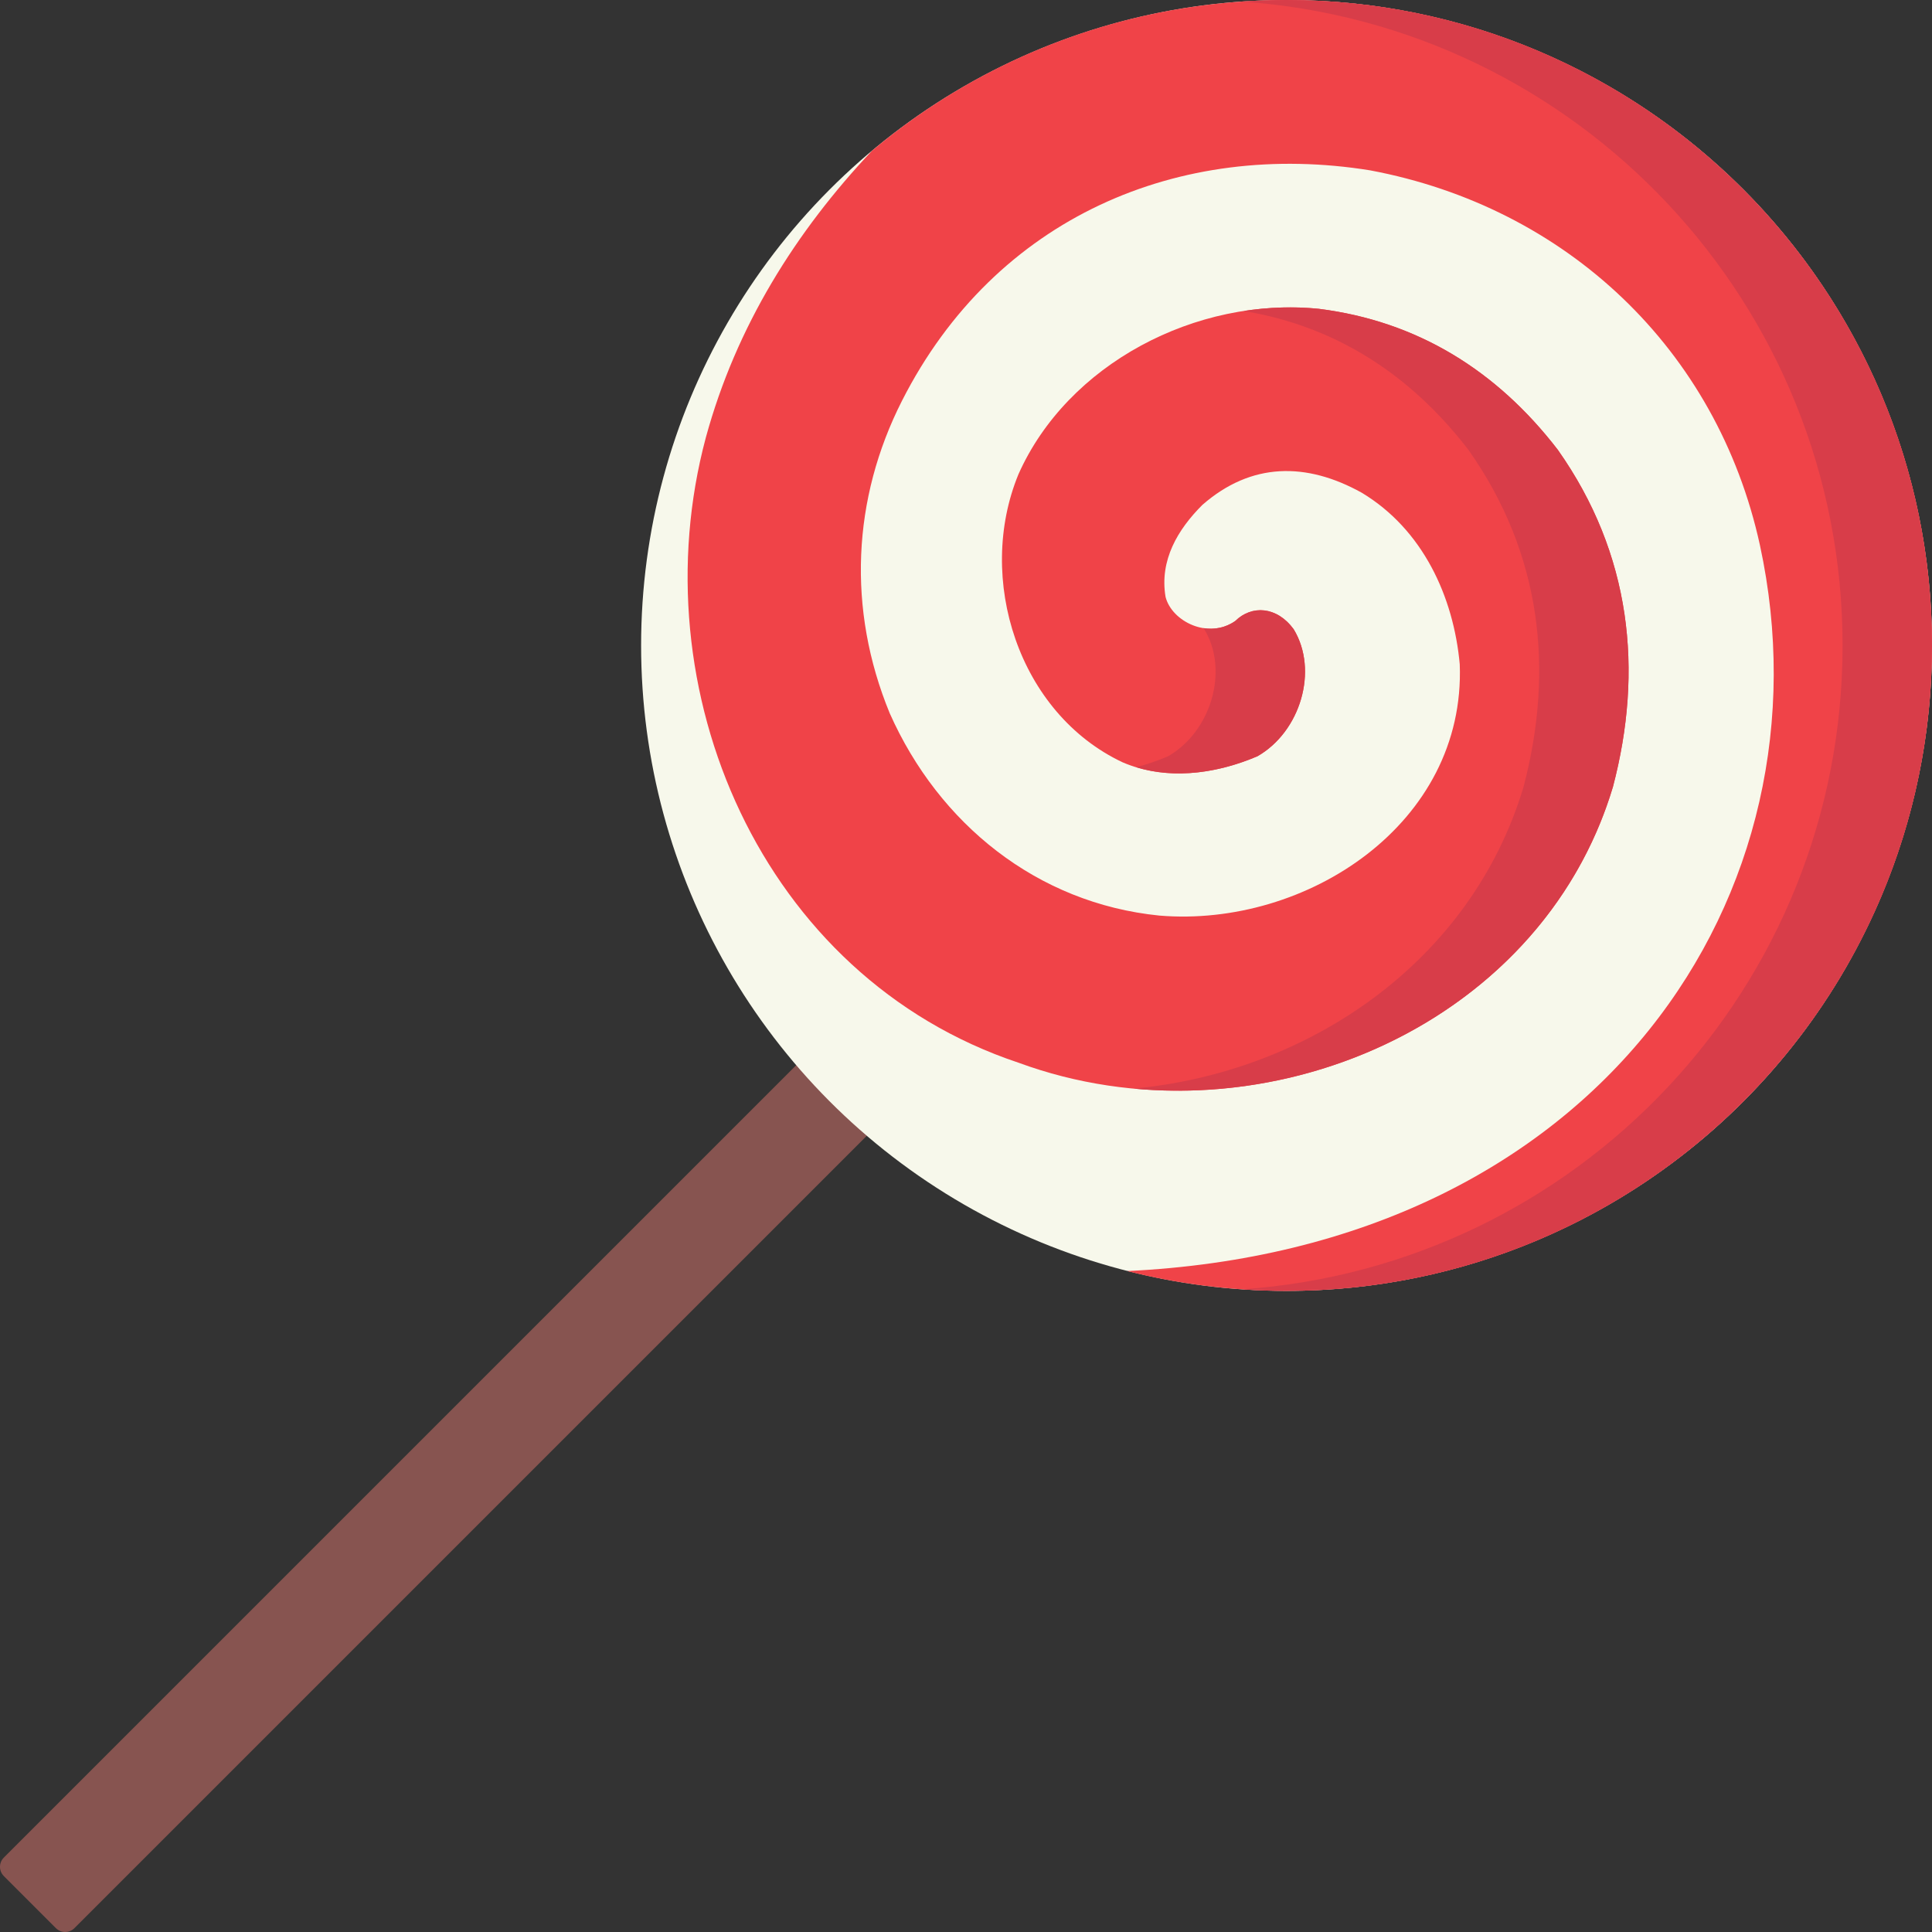 <?xml version="1.0" encoding="iso-8859-1"?>
<!-- Generator: Adobe Illustrator 19.0.0, SVG Export Plug-In . SVG Version: 6.00 Build 0)  -->
<svg version="1.1" id="Capa_1" xmlns="http://www.w3.org/2000/svg" xmlns:xlink="http://www.w3.org/1999/xlink" x="0px" y="0px"
	 viewBox="0 0 512 512" style="enable-background:new 0 0 512 512;" xml:space="preserve">
<rect x="0" y="0" width="512" height="512" fill="#333333" stroke="none"/>
<path style="fill:#875450;" d="M14.822,510.986L1.014,497.178c-1.352-1.352-1.352-3.544,0-4.897l222.379-222.379l18.704,18.704
	L19.719,510.986C18.366,512.338,16.174,512.338,14.822,510.986z"/>
<circle style="fill:#F7F8EB;" cx="340.95" cy="171.05" r="171.05"/>
<path style="fill:#F04348;" d="M511.995,171.054c0,94.469-76.571,171.038-171.042,171.038c-14.577,0-28.747-1.818-42.259-5.251
	c125.335-5.925,187.642-100.363,167.703-192.371c-11.364-51.976-51.335-89.579-103.312-99.328
	c-50.363-8.119-99.283,12.273-124.049,61.067c-13.151,25.894-14.609,55.221-3.245,82.823c12.994,29.232,38.983,50.346,71.461,53.606
	c38.983,3.245,81.211-24.374,79.596-66.6c-1.63-17.869-9.75-35.722-25.989-45.471c-14.624-8.119-29.233-8.119-42.228,3.245
	c-6.505,6.505-11.38,14.624-9.75,24.358c1.63,6.505,11.364,11.38,18.48,6.395c4.358-4.295,11.035-3.887,15.471,2.179
	c6.646,10.925,1.787,27.163-9.593,33.668c-11.364,4.859-24.358,6.489-35.723,1.614c-27.619-12.994-38.983-48.716-27.619-76.334
	c12.994-29.233,47.102-47.102,79.58-43.857c25.989,3.26,47.103,16.239,63.357,37.368c19.484,27.602,22.728,58.465,14.609,89.328
	c-19.484,64.97-95.819,95.817-157.546,73.09c-68.216-22.744-100.694-99.078-82.841-165.678
	c8.057-29.515,23.873-54.609,44.062-76.021C260.839,15,299.148,0,340.953,0C435.424,0,511.995,76.585,511.995,171.054z"/>
<g>
	<path style="fill:#D83D49;" d="M333.241,200.412c11.38-6.505,16.239-22.743,9.593-33.668c-4.436-6.066-11.113-6.474-15.471-2.179
		c-2.642,1.851-5.644,2.338-8.459,1.891c0.078,0.101,0.16,0.191,0.236,0.295c6.646,10.925,1.787,27.163-9.593,33.669
		c-2.737,1.17-5.57,2.147-8.451,2.897C311.556,206.513,323.052,204.769,333.241,200.412z"/>
	<path style="fill:#D83D49;" d="M427.446,208.531c8.119-30.863,4.875-61.726-14.609-89.328
		c-16.255-21.129-37.368-34.107-63.357-37.368c-6.625-0.662-13.315-0.431-19.883,0.581c24.245,4.009,44.095,16.71,59.546,36.794
		c19.484,27.602,22.728,58.466,14.609,89.328c-13.976,46.605-57.206,75.648-103.313,79.957
		C354.655,293.567,411.087,263.079,427.446,208.531z"/>
	<path style="fill:#D83D49;" d="M340.953,0c-4.023,0-8.013,0.142-11.967,0.415c88.999,6.028,159.315,80.12,159.315,170.646
		c0,90.468-70.225,164.509-159.143,170.619c3.899,0.265,7.83,0.411,11.795,0.411c94.471,0,171.042-76.569,171.042-171.038
		S435.424,0,340.953,0z"/>
</g>
<g>
</g>
<g>
</g>
<g>
</g>
<g>
</g>
<g>
</g>
<g>
</g>
<g>
</g>
<g>
</g>
<g>
</g>
<g>
</g>
<g>
</g>
<g>
</g>
<g>
</g>
<g>
</g>
<g>
</g>
</svg>
